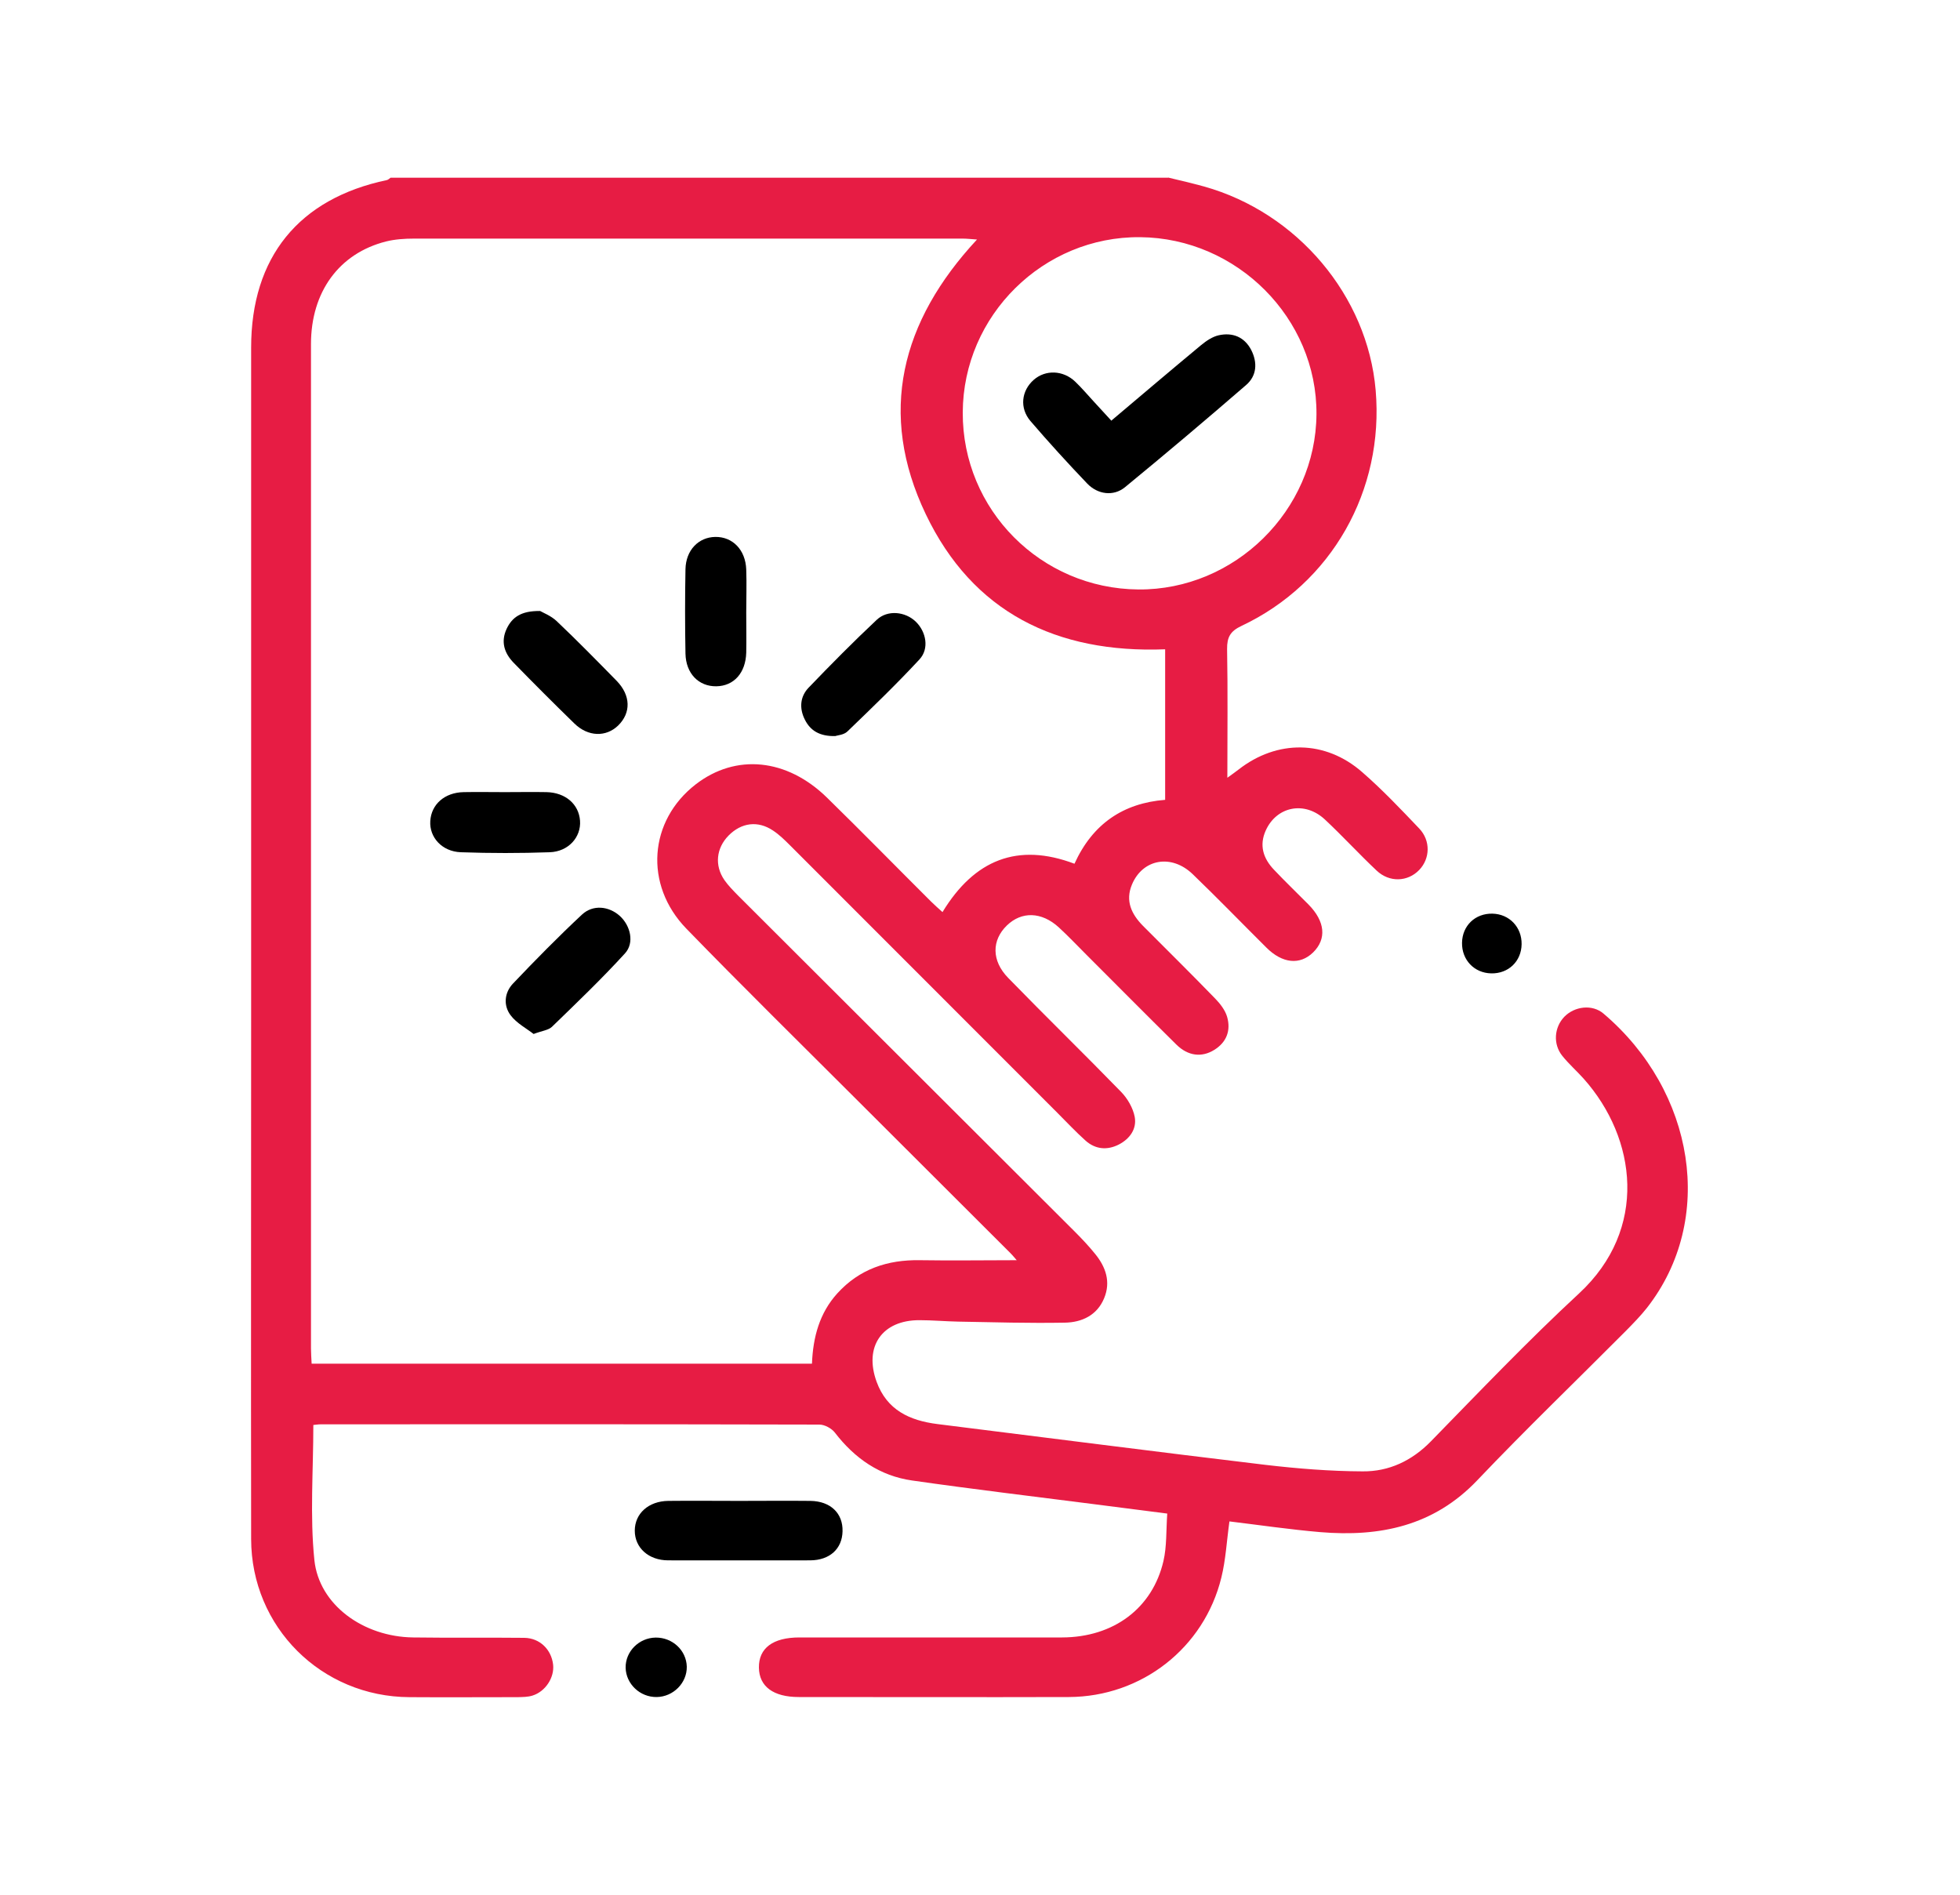 <?xml version="1.0" encoding="UTF-8"?>
<svg xmlns="http://www.w3.org/2000/svg" version="1.1" viewBox="0 0 150 145">
  <defs>
    <style>
      .cls-1 {
        fill: #e71c44;
      }
    </style>
  </defs>
  <!-- Generator: Adobe Illustrator 28.7.2, SVG Export Plug-In . SVG Version: 1.2.0 Build 154)  -->
  <g>
    <g id="Layer_1">
      <path class="cls-1" d="M89.41,13.59c.91.22,1.82.43,2.73.68,7.15,2,12.52,8.38,13.14,15.59.66,7.67-3.37,14.79-10.27,18.04-.85.4-1.11.86-1.1,1.77.06,3.22.02,6.43.02,9.85.37-.27.62-.44.86-.63,2.95-2.3,6.64-2.27,9.46.2,1.54,1.34,2.95,2.83,4.36,4.31.89.93.84,2.31,0,3.18-.88.91-2.28.97-3.26.04-1.35-1.27-2.6-2.64-3.96-3.91-1.54-1.43-3.68-1.01-4.52.84-.52,1.15-.19,2.15.63,3.01.86.91,1.76,1.77,2.64,2.66,1.28,1.3,1.4,2.64.35,3.67-1.01.98-2.35.85-3.58-.38-1.88-1.87-3.72-3.77-5.63-5.61-1.63-1.57-3.83-1.17-4.65.79-.53,1.26-.03,2.28.85,3.17,1.84,1.85,3.7,3.68,5.52,5.56.38.39.76.88.91,1.39.3,1.04-.03,1.95-.99,2.54-.95.59-2,.47-2.89-.41-2.32-2.29-4.61-4.6-6.91-6.9-.7-.7-1.37-1.41-2.1-2.08-1.31-1.19-2.83-1.23-3.96-.14-1.17,1.13-1.19,2.7.1,4.02,2.85,2.93,5.78,5.78,8.63,8.71.5.51.92,1.24,1.05,1.92.17.92-.37,1.68-1.22,2.12-.89.45-1.78.37-2.53-.29-.76-.68-1.46-1.43-2.18-2.15-6.82-6.83-13.65-13.65-20.47-20.48-.4-.4-.81-.8-1.28-1.11-1.16-.78-2.42-.61-3.4.38-.95.97-1.09,2.29-.32,3.41.3.43.68.81,1.05,1.19,8.57,8.56,17.15,17.11,25.72,25.67.56.56,1.11,1.14,1.61,1.76.81,1,1.2,2.13.68,3.38-.54,1.31-1.71,1.85-3.01,1.87-2.72.05-5.45-.03-8.17-.08-.98-.02-1.97-.11-2.95-.11-2.86-.01-4.27,2.02-3.28,4.72.79,2.16,2.52,2.96,4.65,3.23,8.36,1.04,16.72,2.12,25.09,3.12,2.47.29,4.97.49,7.45.5,2.02.02,3.78-.81,5.24-2.31,3.73-3.82,7.42-7.69,11.33-11.31,5.3-4.91,4.42-11.86.35-16.43-.53-.59-1.13-1.12-1.63-1.74-.73-.9-.63-2.19.15-3,.78-.8,2.13-.98,3-.24,6.99,5.94,8.61,15.76,3.32,22.52-.49.62-1.05,1.19-1.61,1.76-3.79,3.81-7.67,7.54-11.37,11.43-3.34,3.51-7.46,4.35-12.02,3.97-2.33-.2-4.64-.54-6.95-.82-.21,1.49-.28,2.93-.62,4.3-1.32,5.39-6.11,9.12-11.67,9.14-6.89.02-13.78,0-20.67,0-1.94,0-3.03-.8-3.05-2.25-.02-1.49,1.07-2.31,3.1-2.31,6.7,0,13.4.01,20.1,0,3.94-.01,6.92-2.23,7.76-5.85.26-1.12.2-2.32.29-3.63-1.97-.25-3.83-.49-5.69-.73-4.61-.59-9.23-1.14-13.83-1.8-2.47-.35-4.4-1.69-5.92-3.67-.25-.32-.78-.61-1.18-.61-12.72-.03-25.43-.03-38.15-.02-.22,0-.44.04-.58.05,0,3.5-.27,6.95.08,10.34.36,3.44,3.76,5.87,7.55,5.92,2.84.04,5.68,0,8.52.03,1.19.02,2.07.9,2.2,2.05.11.98-.58,2.06-1.58,2.37-.35.11-.74.11-1.12.12-2.76,0-5.53.02-8.29,0-6.75-.03-12.11-5.37-12.12-12.1-.02-13.25,0-26.49,0-39.74,0-17.15,0-34.29,0-51.44,0-6.91,3.64-11.4,10.39-12.82.1-.02.19-.12.28-.18,19.83,0,39.67,0,59.5,0ZM23.85,104.36h38.29c.08-2.04.58-3.88,1.94-5.38,1.69-1.86,3.83-2.58,6.31-2.54,2.48.04,4.96,0,7.42,0-.11-.12-.29-.35-.49-.55-3.88-3.88-7.77-7.75-11.65-11.63-4.39-4.39-8.82-8.74-13.14-13.19-3.26-3.36-2.88-8.27.72-11.05,3.06-2.36,6.96-1.99,10.04,1.02,2.68,2.62,5.3,5.3,7.95,7.94.28.28.58.54.89.82,2.44-4.01,5.75-5.34,10.1-3.7,1.39-3.06,3.74-4.64,6.94-4.89v-11.52c-8.31.32-14.73-2.83-18.32-10.34-3.69-7.72-1.9-14.76,3.92-21.02-.45-.03-.77-.07-1.09-.07-14,0-28,0-42.01,0-.71,0-1.45.05-2.13.22-3.59.91-5.74,3.86-5.74,7.85,0,25.62,0,51.24,0,76.86,0,.37.03.74.05,1.16ZM73.68,31.57c-.03,7.43,5.97,13.48,13.44,13.54,7.38.06,13.58-6.05,13.63-13.41.05-7.34-6.07-13.48-13.49-13.55-7.41-.07-13.55,5.99-13.58,13.41Z"/>
      <path d="M56.58,114.86c1.81,0,3.62-.02,5.44,0,1.54.02,2.5.95,2.46,2.33-.03,1.34-.98,2.21-2.47,2.22-3.62.01-7.25,0-10.87,0-1.5,0-2.56-.96-2.56-2.27,0-1.31,1.05-2.26,2.56-2.28,1.81-.02,3.62,0,5.44,0Z"/>
      <path d="M116.45,72.26c-.02,1.31-1.01,2.26-2.33,2.23-1.3-.03-2.25-1.03-2.23-2.34.02-1.31,1.01-2.26,2.33-2.23,1.29.03,2.25,1.03,2.23,2.34Z"/>
      <path d="M50.26,129.87c-1.28.02-2.35-1-2.38-2.24-.02-1.25,1.02-2.29,2.3-2.31,1.29-.01,2.35.98,2.38,2.23.02,1.24-1.03,2.3-2.3,2.32Z"/>
      <path d="M57.11,46.88c0,1.02.02,2.04,0,3.06-.04,1.55-.94,2.56-2.29,2.58-1.34.02-2.33-.97-2.36-2.5-.04-2.15-.04-4.31,0-6.46.03-1.46,1-2.45,2.28-2.47,1.33-.02,2.32.99,2.37,2.5.04,1.1,0,2.19,0,3.29Z"/>
      <path d="M38.65,60.62c1.06,0,2.12-.02,3.17,0,1.45.03,2.48.92,2.57,2.19.09,1.25-.88,2.36-2.32,2.41-2.26.08-4.53.08-6.8,0-1.44-.05-2.42-1.14-2.34-2.39.08-1.28,1.1-2.18,2.55-2.21,1.06-.02,2.12,0,3.17,0Z"/>
      <path d="M40.84,79.13c-.55-.43-1.3-.82-1.76-1.43-.57-.75-.48-1.73.17-2.42,1.72-1.81,3.47-3.59,5.29-5.29.84-.78,2.06-.65,2.9.11.81.74,1.13,2.05.39,2.86-1.78,1.95-3.69,3.78-5.59,5.62-.27.26-.75.3-1.41.55Z"/>
      <path d="M41.32,46.75c.24.14.85.37,1.29.79,1.56,1.48,3.07,3.02,4.58,4.56,1.09,1.12,1.11,2.45.12,3.42-.93.9-2.3.87-3.35-.15-1.57-1.53-3.12-3.08-4.65-4.65-.71-.73-1-1.6-.54-2.59.42-.9,1.13-1.39,2.54-1.37Z"/>
      <path d="M63.95,56.33c-1.23.03-1.94-.42-2.36-1.27-.43-.86-.36-1.75.29-2.43,1.7-1.77,3.43-3.52,5.22-5.2.83-.78,2.19-.63,2.99.15.79.77,1.04,2.06.28,2.88-1.77,1.91-3.65,3.72-5.52,5.52-.27.26-.75.29-.9.34Z"/>
      <path d="M85.04,32.2c2.31-1.95,4.58-3.88,6.87-5.78.4-.33.87-.65,1.35-.76,1.06-.24,1.97.12,2.49,1.11.5.97.44,1.99-.39,2.7-3.06,2.65-6.14,5.25-9.27,7.82-.87.71-2.08.56-2.89-.29-1.49-1.56-2.94-3.15-4.34-4.78-.85-1-.69-2.32.25-3.15.9-.79,2.25-.75,3.18.14.49.47.93.99,1.39,1.49.43.47.86.94,1.36,1.48Z"/>
    </g>
  </g>
</svg>